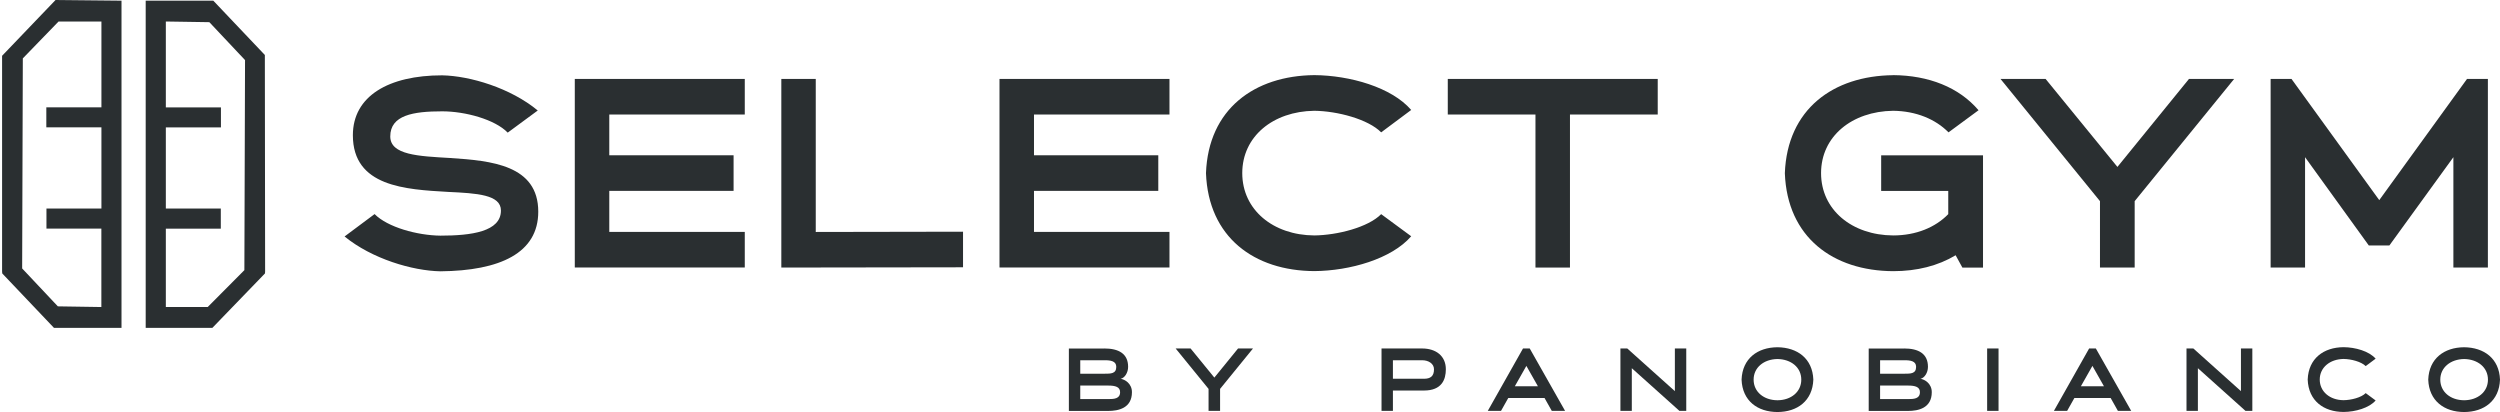 <svg width="746" height="123" viewBox="0 0 746 123" fill="none" xmlns="http://www.w3.org/2000/svg">
<path d="M160.46 32.977L151.502 39.576C147.691 35.637 138.811 33.22 131.955 33.22C123.311 33.22 116.455 34.358 116.455 40.713C116.455 46.277 124.942 46.602 134.371 47.15C146.61 47.962 160.617 49.241 160.617 63.171C160.617 75.496 149.243 80.796 131.405 80.958C123.075 80.796 110.994 77.242 102.821 70.562L111.779 63.882C115.669 67.821 124.549 70.237 131.405 70.318C140.678 70.318 149.479 69.12 149.479 62.826C149.479 58.074 142.308 57.668 133.664 57.262C121.052 56.531 105.297 55.739 105.297 40.348C105.297 28.672 115.964 22.479 131.935 22.479C140.265 22.641 152.347 26.256 160.441 32.956L160.46 32.977Z" fill="#2A2F31"/>
<path d="M222.24 23.554V34.173H181.811V46.336H218.901V56.956H181.811V69.2H222.24V79.82H171.517V23.554H222.24Z" fill="#2A2F31"/>
<path d="M243.422 23.554V69.22L287.368 69.139V79.759L233.147 79.84V23.554H243.422Z" fill="#2A2F31"/>
<path d="M348.972 23.554V34.173H308.543V46.336H345.633V56.956H308.543V69.2H348.972V79.82H298.249V23.554H348.972Z" fill="#2A2F31"/>
<path d="M392.202 22.417C402.791 22.498 415.266 26.031 421.1 32.813L412.142 39.494C408.252 35.555 399.058 33.138 392.202 33.057C379.885 33.219 370.691 40.712 370.691 51.657C370.691 62.601 379.885 70.175 392.202 70.256C399.058 70.175 408.252 67.84 412.142 63.901L421.1 70.5C415.266 77.262 402.791 80.815 392.202 80.896C374.286 80.815 360.573 70.825 359.866 51.657C360.573 32.57 374.286 22.579 392.202 22.417Z" fill="#2A2F31"/>
<path d="M494.665 23.554V34.173H468.478V79.84H458.184V34.173H432.017V23.554H494.645H494.665Z" fill="#2A2F31"/>
<path d="M564.916 22.417C575.505 22.498 584.542 26.031 590.396 32.895L581.438 39.494C577.548 35.555 571.773 33.138 564.916 33.057C552.599 33.219 543.405 40.712 543.405 51.657C543.405 62.601 552.599 70.175 564.916 70.256C571.773 70.256 577.529 67.84 581.359 63.901V56.977H561.341V46.357H591.732V79.861H585.583L583.56 76.165C578.334 79.313 572.028 80.917 564.936 80.917C547.02 80.835 533.307 70.845 532.6 51.677C533.307 32.59 547.02 22.6 564.936 22.437L564.916 22.417Z" fill="#2A2F31"/>
<path d="M610.406 23.554L631.839 49.809L653.193 23.554H666.67L636.986 60.022V79.84H626.633V60.022L596.949 23.554H610.425H610.406Z" fill="#2A2F31"/>
<path d="M683.783 23.554L709.97 59.718L736.157 23.554H742.384V79.84H732.09V46.905L712.995 73.241H706.846L687.83 46.905V79.84H677.555V23.554H683.783Z" fill="#2A2F31"/>
<path d="M329.52 103.984C333.783 103.984 336.631 105.507 336.631 109.466C336.631 111.233 335.571 112.817 334.392 113.04C335.61 113.182 337.771 114.421 337.771 117.02C337.771 121.792 333.744 122.624 330.679 122.624H318.951V104.004H329.52V103.984ZM322.349 111.517H329.559C331.445 111.517 333.095 111.538 333.095 109.466C333.095 107.74 331.425 107.477 329.52 107.497H322.349V111.517ZM322.349 119.091H330.659C332.447 119.091 334.235 118.99 334.235 117.02C334.235 115.457 332.84 115.05 330.659 115.05H322.349V119.091Z" fill="#2A2F31"/>
<path d="M355.271 103.984L362.363 112.675L369.435 103.984H373.895L364.072 116.045V122.604H360.634V116.045L350.812 103.984H355.271Z" fill="#2A2F31"/>
<path d="M424.329 103.984C428.553 103.984 431.441 106.258 431.441 110.197C431.441 113.284 430.203 116.533 424.919 116.533H415.646V122.604H412.248V103.984H424.329ZM415.646 107.497V113.02H424.919C426.805 113.02 427.905 112.309 427.905 110.197C427.905 108.492 426.235 107.477 424.329 107.497H415.646Z" fill="#2A2F31"/>
<path d="M456.47 103.984L467.019 122.604H463.051L460.89 118.766H450.065L447.904 122.604H443.956L454.466 103.984H456.47ZM452.049 115.253H458.906L455.468 109.182L452.03 115.253H452.049Z" fill="#2A2F31"/>
<path d="M485.577 103.984L499.78 116.715V103.984H503.179V122.604H501.136L486.932 109.873V122.604H483.534V103.984H485.577Z" fill="#2A2F31"/>
<path d="M541.099 113.283C540.864 119.619 536.326 122.928 530.393 122.949C524.46 122.928 519.922 119.619 519.686 113.283C519.922 106.968 524.46 103.659 530.393 103.618C536.326 103.679 540.864 106.968 541.099 113.283ZM523.281 113.283C523.281 116.938 526.326 119.416 530.393 119.436C534.459 119.416 537.504 116.938 537.504 113.283C537.504 109.628 534.459 107.192 530.393 107.131C526.326 107.192 523.281 109.669 523.281 113.283Z" fill="#2A2F31"/>
<path d="M568.19 103.984C572.453 103.984 575.302 105.507 575.302 109.466C575.302 111.233 574.241 112.817 573.062 113.04C574.28 113.182 576.441 114.421 576.441 117.02C576.441 121.792 572.414 122.624 569.349 122.624H557.621V104.004H568.19V103.984ZM561.02 111.517H568.229C570.115 111.517 571.766 111.538 571.766 109.466C571.766 107.74 570.096 107.477 568.19 107.497H561.02V111.517ZM561.02 119.091H569.33C571.117 119.091 572.905 118.99 572.905 117.02C572.905 115.457 571.51 115.05 569.33 115.05H561.02V119.091Z" fill="#2A2F31"/>
<path d="M596.363 103.984V122.604H592.964V103.984H596.363Z" fill="#2A2F31"/>
<path d="M625.4 103.984L635.949 122.604H631.981L629.82 118.766H618.995L616.834 122.604H612.886L623.396 103.984H625.4ZM620.96 115.253H627.816L624.378 109.182L620.94 115.253H620.96Z" fill="#2A2F31"/>
<path d="M654.494 103.984L668.697 116.715V103.984H672.096V122.604H670.053L655.849 109.873V122.604H652.451V103.984H654.494Z" fill="#2A2F31"/>
<path d="M699.322 103.598C702.839 103.618 706.945 104.796 708.89 107.029L705.923 109.242C704.627 107.943 701.601 107.131 699.322 107.11C695.256 107.171 692.211 109.649 692.211 113.263C692.211 116.877 695.256 119.395 699.322 119.415C701.601 119.395 704.627 118.623 705.923 117.304L708.89 119.497C706.964 121.73 702.839 122.908 699.322 122.928C693.39 122.908 688.851 119.598 688.616 113.263C688.851 106.948 693.39 103.638 699.322 103.598Z" fill="#2A2F31"/>
<path d="M746 113.283C745.764 119.619 741.226 122.928 735.294 122.949C729.361 122.928 724.823 119.619 724.587 113.283C724.823 106.968 729.361 103.659 735.294 103.618C741.226 103.679 745.764 106.968 746 113.283ZM728.182 113.283C728.182 116.938 731.227 119.416 735.294 119.436C739.36 119.416 742.405 116.938 742.405 113.283C742.405 109.628 739.36 107.192 735.294 107.131C731.227 107.192 728.182 109.669 728.182 113.283Z" fill="#2A2F31"/>
<path d="M43.474 97.811V0.203H63.65L79.032 16.406L79.111 80.937C79.111 81.485 79.052 81.587 79.052 81.607L63.375 97.831H43.474V97.811ZM49.466 91.617H61.98L72.922 80.612L73.119 17.929L62.471 6.619L49.486 6.416V32.041H65.929V38.011H49.486V62.236H65.889V68.226H49.486V91.638L49.466 91.617Z" fill="#2A2F31"/>
<path d="M16.082 97.811L0.7 81.627C0.7 81.627 0.622 81.485 0.622 80.937V16.65L16.573 0L36.258 0.203V97.831H16.082V97.811ZM6.81 17.422L6.613 80.105L17.261 91.415L30.247 91.618V68.206H13.862V62.216H30.266V37.991H13.823V32.022H30.266V6.416H17.477L6.81 17.422Z" fill="#2A2F31"/>
</svg>
